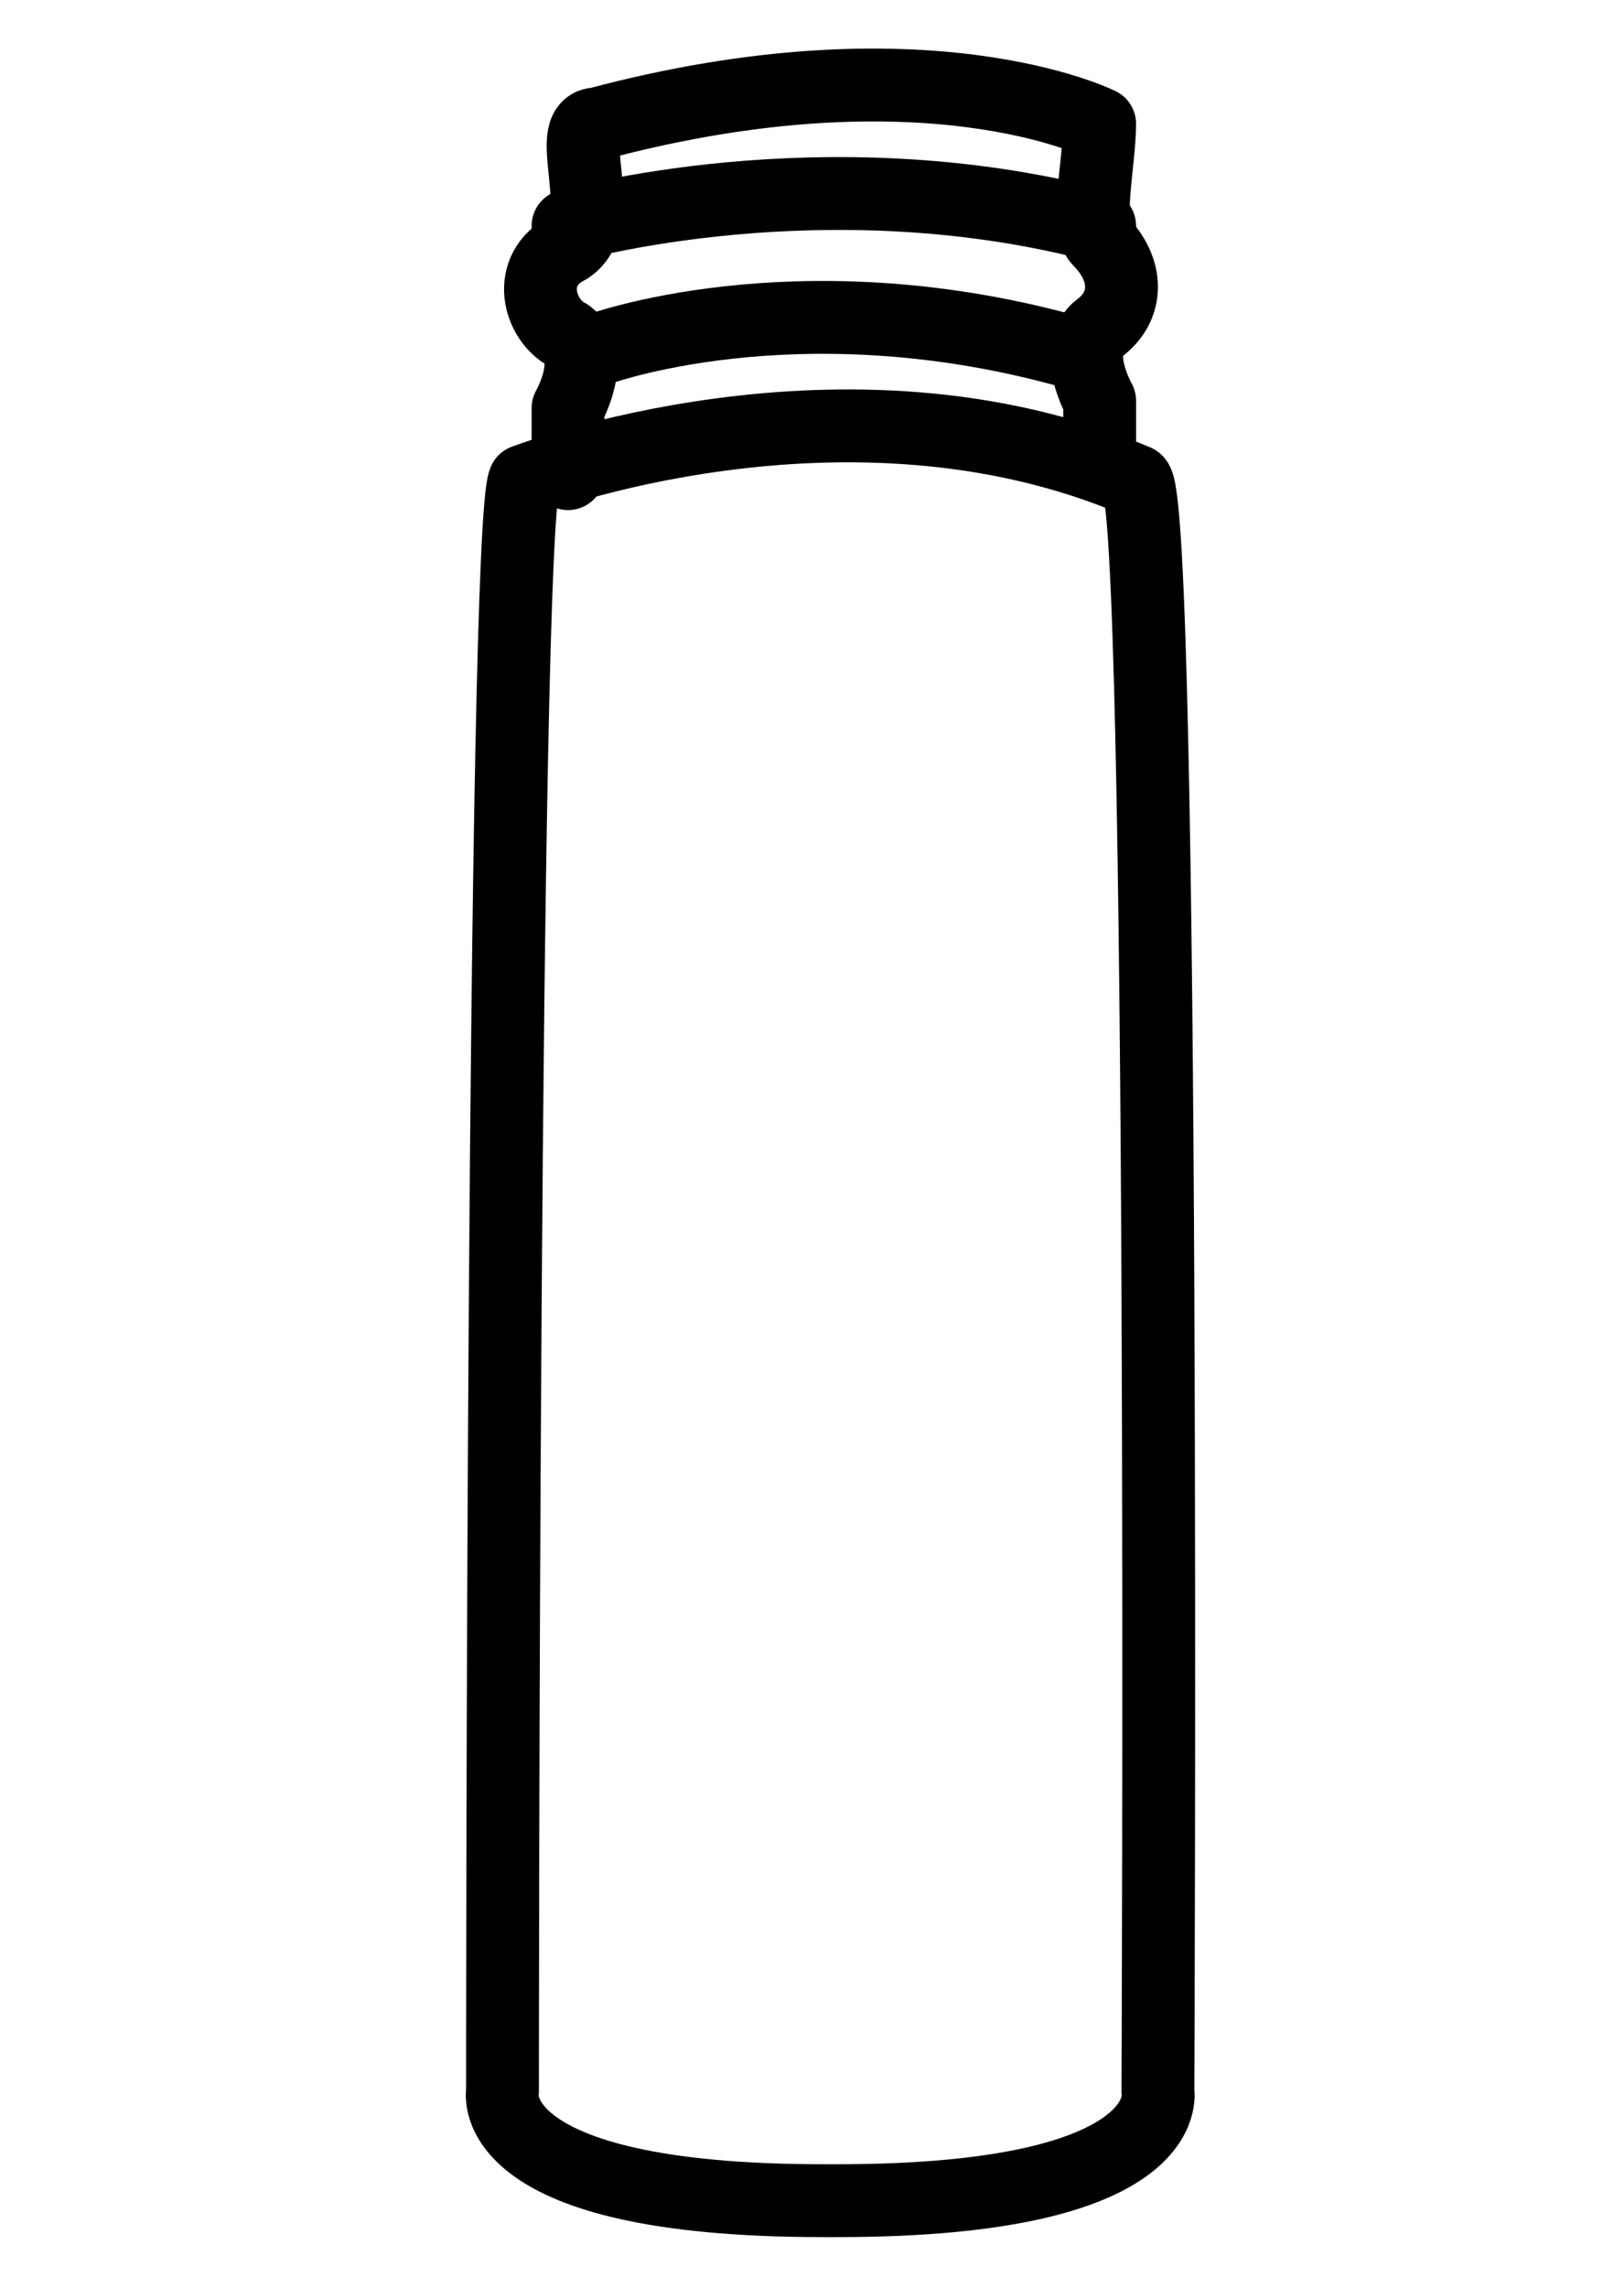 <?xml version="1.0" encoding="UTF-8"?>
<svg id="Calque_1" xmlns="http://www.w3.org/2000/svg" version="1.1" viewBox="0 0 22.3 31.4">
  <!-- Generator: Adobe Illustrator 29.0.1, SVG Export Plug-In . SVG Version: 2.1.0 Build 192)  -->
  <defs>
    <style>
      .st0 {
        fill: none;
        stroke: #000;
        stroke-linecap: round;
        stroke-linejoin: round;
      }
    </style>
  </defs>
  <path class="st0" d="M15.6,6.6c.4.2.3,22.1.3,22.1,0,0,.3,1.5-4.4,1.5h-.2c-4.7,0-4.4-1.5-4.4-1.5,0,0,0-21.4.3-22.1,0,0,4.4-1.7,8.4,0Z"/>
  <path class="st0" d="M15.1,6.4v-.9s-.4-.7,0-1,.4-.8,0-1.2c-.2-.2,0-1.1,0-1.6,0,0-2.4-1.2-6.9,0-.5,0,.2,1.3-.4,1.7-.6.3-.4,1,0,1.2.4.3,0,1,0,1v.9"/>
  <path class="st0" d="M7.8,3.1s3.5-1,7.3,0"/>
  <path class="st0" d="M8.2,4.8s2.7-1,6.4,0"/>
</svg>